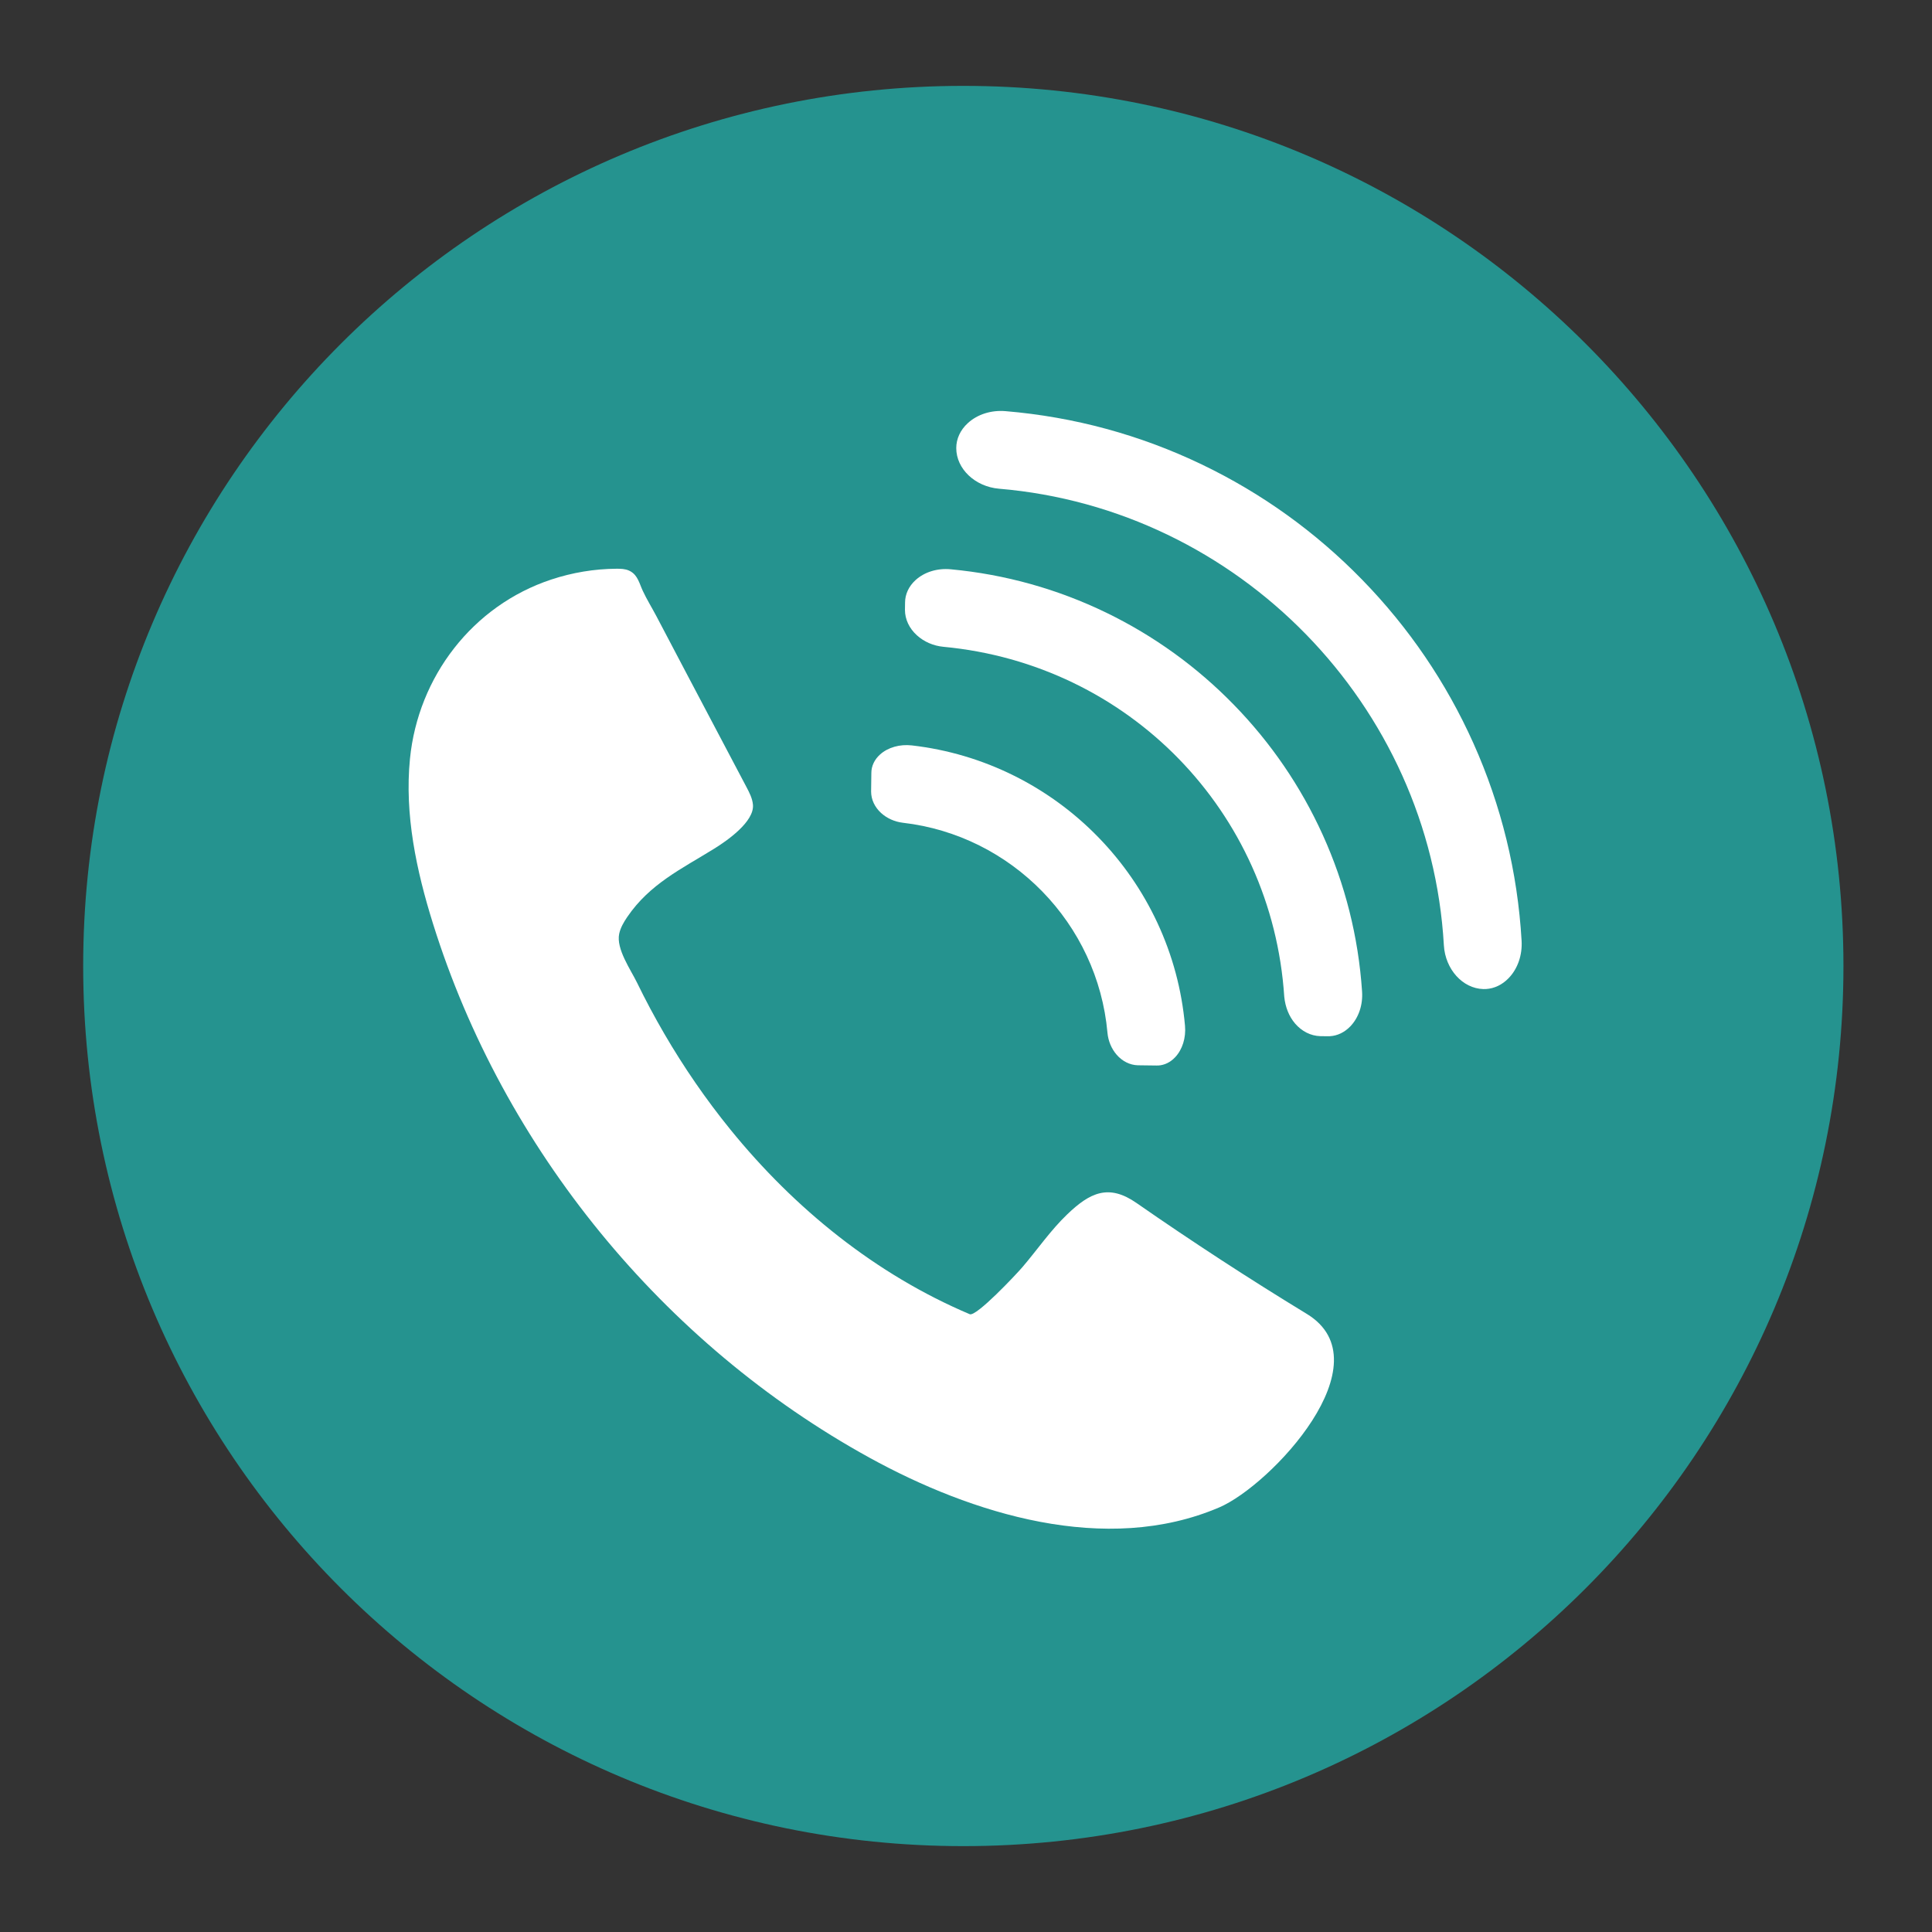 <svg xmlns="http://www.w3.org/2000/svg" xmlns:xlink="http://www.w3.org/1999/xlink" width="500" viewBox="0 0 375 375" height="500" preserveAspectRatio="xMidYMid meet"><rect x="0" y="0" width="375" height="375" fill="#333333" stroke="none"/><defs><clipPath id="320e15999e"><path d="M 16.145 16.668 L 357.812 16.668 L 357.812 358.332 L 16.145 358.332 Z M 16.145 16.668 " clip-rule="nonzero"></path></clipPath><clipPath id="212be90bc9"><path d="M 186.98 16.668 C 92.629 16.668 16.145 93.152 16.145 187.5 C 16.145 281.848 92.629 358.332 186.98 358.332 C 281.328 358.332 357.812 281.848 357.812 187.5 C 357.812 93.152 281.328 16.668 186.98 16.668 Z M 186.98 16.668 " clip-rule="nonzero"></path></clipPath><clipPath id="dd69301bb7"><path d="M 185.32 79.766 L 295.359 79.766 L 295.359 192 L 185.32 192 Z M 185.32 79.766 " clip-rule="nonzero"></path></clipPath></defs><g clip-path="url(#320e15999e)"><g clip-path="url(#212be90bc9)"><path fill="#25938f" d="M 16.145 16.668 L 357.812 16.668 L 357.812 358.332 L 16.145 358.332 Z M 16.145 16.668 " fill-opacity="1" fill-rule="nonzero"></path></g></g><path fill="#ffffff" d="M 122.387 110.902 C 123.805 111.711 124.109 113.273 124.762 114.676 C 125.535 116.34 126.547 117.969 127.41 119.605 C 129.359 123.32 131.312 127.035 133.27 130.746 C 137.141 138.086 141.016 145.422 144.883 152.758 C 145.461 153.852 146.043 154.98 146.148 156.207 C 146.43 159.508 141.074 163.219 138.578 164.758 C 132.238 168.676 126.105 171.586 121.746 177.992 C 121.066 178.992 120.438 180.066 120.184 181.25 C 119.566 184.172 122.414 188.203 123.652 190.742 C 125.293 194.113 127.062 197.422 128.949 200.664 C 132.742 207.172 137.02 213.398 141.77 219.246 C 154.211 234.578 169.973 247.359 188.227 255.086 C 189.492 255.621 197.301 247.297 198.445 245.957 C 201.359 242.551 203.879 238.844 207.129 235.723 C 211.555 231.473 215.188 229.734 220.598 233.5 C 231.391 241.004 242.414 248.184 253.641 255.023 C 269.094 264.434 246.668 288.297 236.664 292.582 C 214.641 302.012 188.574 293.844 168.746 282.926 C 128.699 260.879 97.688 222.938 84.051 179.301 C 80.812 168.945 78.504 158.086 79.574 147.285 C 81.152 131.359 91.73 117.543 106.996 112.488 C 111.078 111.137 115.371 110.414 119.676 110.391 C 120.492 110.387 121.336 110.414 122.082 110.746 C 122.188 110.793 122.289 110.848 122.387 110.902 " fill-opacity="1" fill-rule="nonzero"></path><g clip-path="url(#dd69301bb7)"><path fill="#ffffff" d="M 285.984 144.254 C 280.707 132.484 273.449 121.812 264.41 112.539 C 255.375 103.262 244.895 95.73 233.266 90.152 C 221.289 84.402 208.477 80.922 195.191 79.805 C 192.391 79.566 189.715 80.418 187.844 82.137 C 186.398 83.465 185.605 85.184 185.609 86.977 C 185.609 91 189.254 94.461 193.91 94.859 C 240.426 98.777 277.582 136.867 280.254 183.473 L 280.254 183.477 C 280.527 188.141 283.898 191.871 287.918 191.977 C 288.094 191.98 288.266 191.98 288.441 191.969 C 290.047 191.875 291.586 191.141 292.816 189.867 C 294.586 188.043 295.504 185.391 295.34 182.586 C 294.566 169.273 291.418 156.379 285.984 144.254 " fill-opacity="1" fill-rule="nonzero"></path></g><path fill="#ffffff" d="M 239.504 136.809 C 232.316 129.43 223.992 123.422 214.766 118.938 C 205.262 114.328 195.098 111.488 184.551 110.5 C 181.938 110.25 179.438 111.02 177.699 112.605 C 176.391 113.801 175.672 115.348 175.672 116.961 L 175.652 118.352 L 175.652 118.375 C 175.656 120.211 176.48 121.965 177.969 123.312 C 179.348 124.562 181.164 125.359 183.113 125.543 C 219.027 128.906 246.91 157.469 249.273 193.461 C 249.465 195.41 250.168 197.262 251.383 198.676 C 252.691 200.195 254.43 201.066 256.27 201.117 L 257.684 201.133 C 257.836 201.137 257.992 201.133 258.148 201.125 C 259.598 201.039 260.98 200.375 262.094 199.219 C 263.723 197.523 264.559 195.047 264.375 192.426 C 263.664 181.855 261.09 171.621 256.723 162.004 C 252.484 152.664 246.691 144.184 239.504 136.809 " fill-opacity="1" fill-rule="nonzero"></path><path fill="#ffffff" d="M 224.637 179.094 C 221.77 172.945 217.906 167.355 213.156 162.48 C 208.406 157.605 202.918 153.602 196.848 150.574 C 190.609 147.465 183.926 145.484 176.988 144.684 C 174.656 144.414 172.352 145.07 170.828 146.438 C 169.727 147.426 169.125 148.703 169.129 150.035 L 169.082 153.629 L 169.082 153.656 C 169.09 155.195 169.781 156.668 171.02 157.801 C 172.148 158.832 173.648 159.504 175.242 159.695 C 196.371 162.129 213.07 179.27 214.957 200.453 L 214.957 200.457 C 215.105 202.055 215.738 203.566 216.742 204.723 C 217.844 205.992 219.297 206.719 220.832 206.77 L 224.457 206.816 C 224.586 206.82 224.715 206.82 224.84 206.812 C 226.035 206.742 227.18 206.184 228.094 205.211 C 229.504 203.723 230.219 201.438 230.008 199.102 C 229.391 192.141 227.582 185.41 224.637 179.094 " fill-opacity="1" fill-rule="nonzero"></path></svg>
